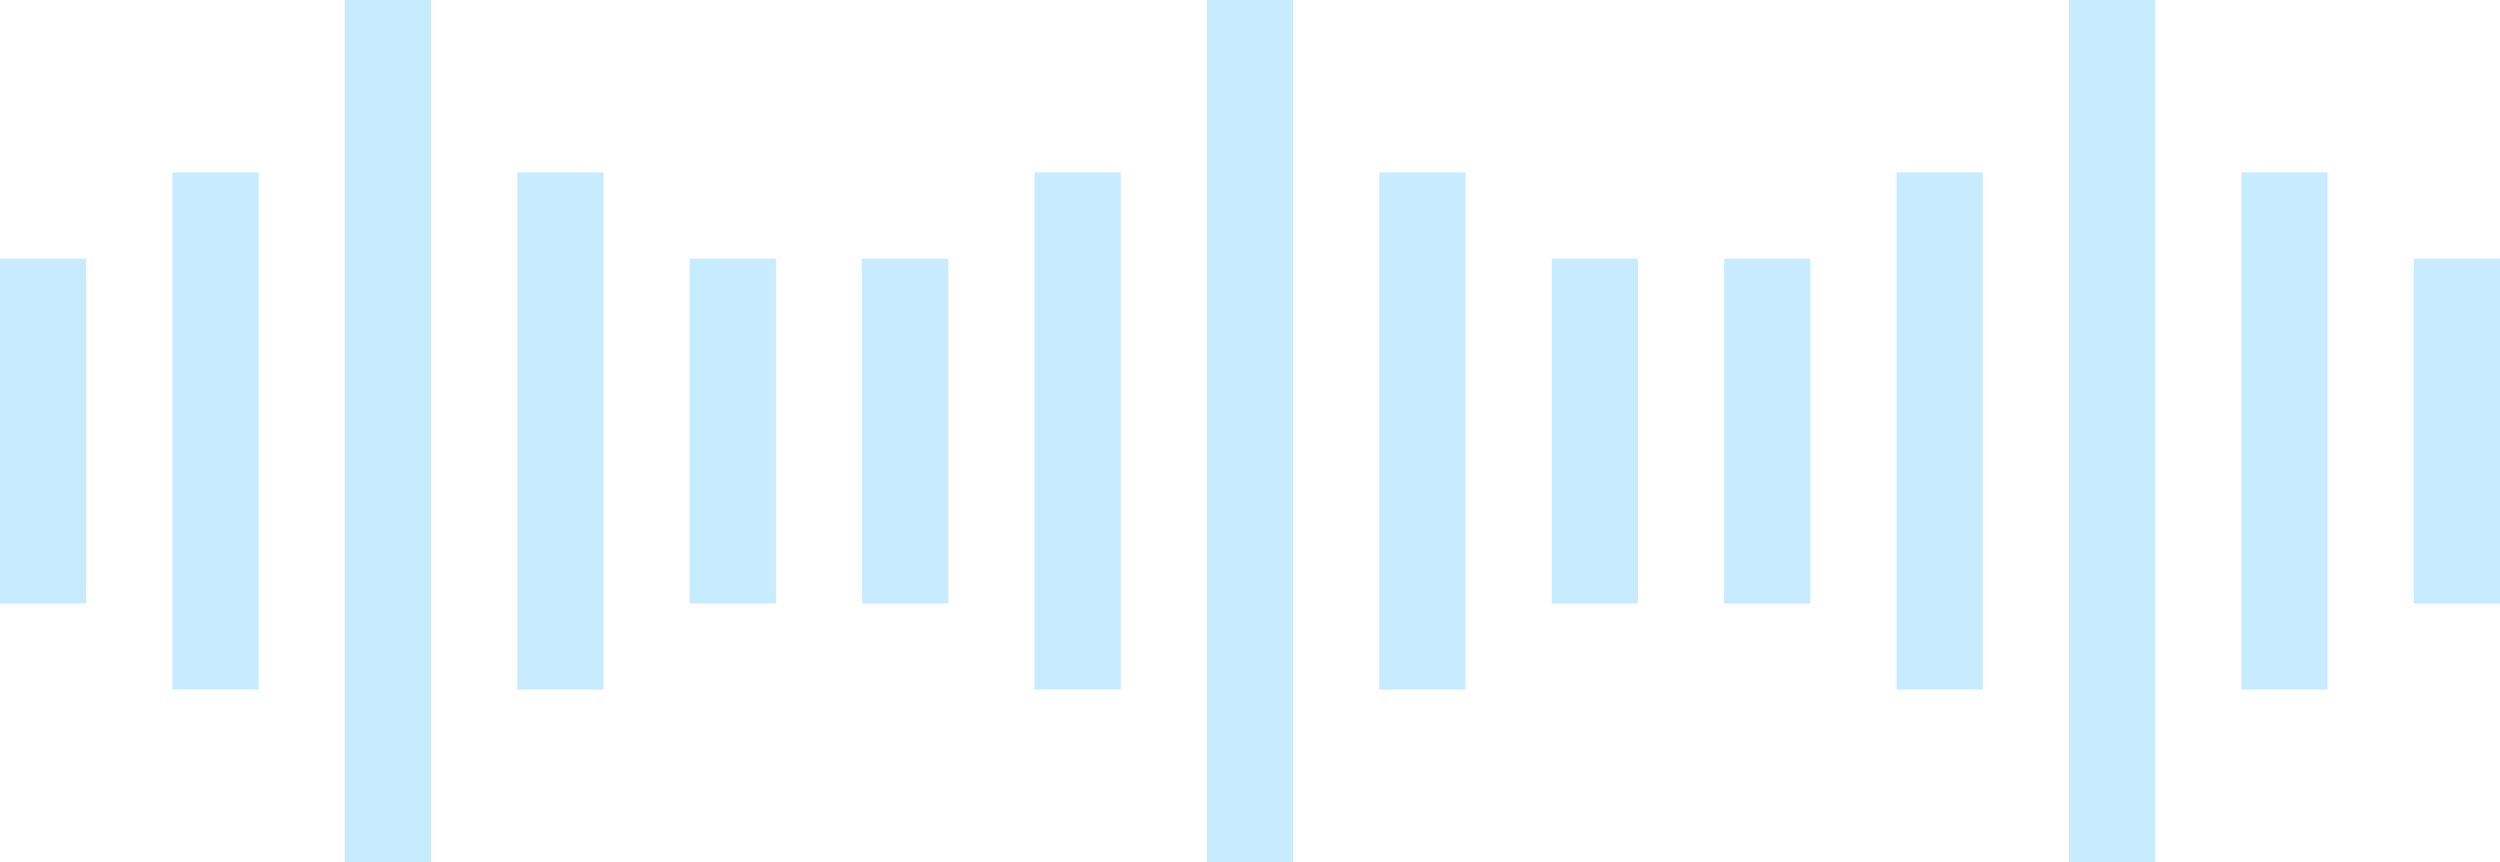 <svg width="116" height="40" viewBox="0 0 116 40" fill="none" xmlns="http://www.w3.org/2000/svg">
<path d="M4 12H0V28H4V12Z" fill="#C7EBFF"/>
<path d="M12 8H8V32H12V8Z" fill="#C7EBFF"/>
<path d="M20 3.05176e-05H16V40H20V3.05176e-05Z" fill="#C7EBFF"/>
<path d="M28 8H24V32H28V8Z" fill="#C7EBFF"/>
<path d="M36 12H32V28H36V12Z" fill="#C7EBFF"/>
<path d="M44 12H40V28H44V12Z" fill="#C7EBFF"/>
<path d="M52 8H48V32H52V8Z" fill="#C7EBFF"/>
<path d="M60 3.05176e-05H56V40H60V3.05176e-05Z" fill="#C7EBFF"/>
<path d="M68 8H64V32H68V8Z" fill="#C7EBFF"/>
<path d="M76 12H72V28H76V12Z" fill="#C7EBFF"/>
<path d="M84 12H80V28H84V12Z" fill="#C7EBFF"/>
<path d="M92 8H88V32H92V8Z" fill="#C7EBFF"/>
<path d="M100 3.05176e-05H96V40H100V3.05176e-05Z" fill="#C7EBFF"/>
<path d="M108 8H104V32H108V8Z" fill="#C7EBFF"/>
<path d="M116 12H112V28H116V12Z" fill="#C7EBFF"/>
</svg>
